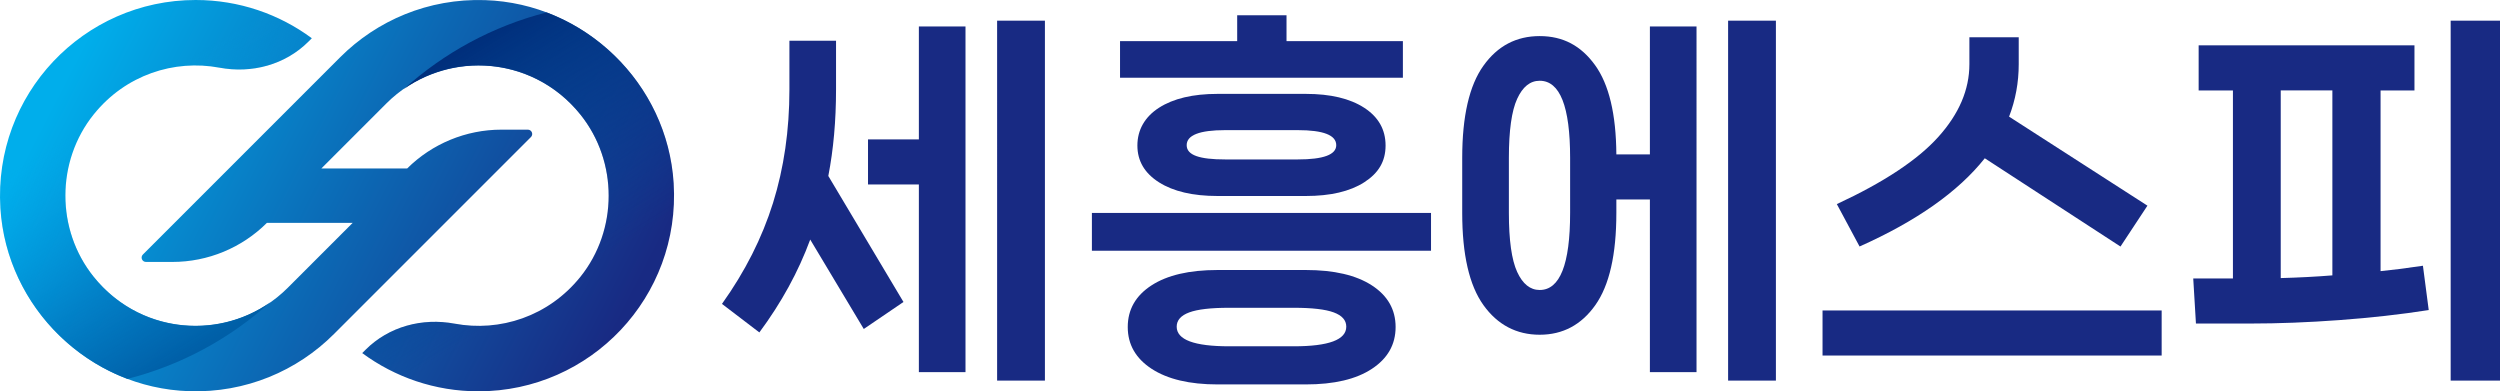 <?xml version="1.0" encoding="UTF-8"?>
<svg id="_레이어_2" data-name="레이어 2" xmlns="http://www.w3.org/2000/svg" xmlns:xlink="http://www.w3.org/1999/xlink" viewBox="0 0 638.04 99.87">
  <defs>
    <style>
      .cls-1 {
        fill: url(#linear-gradient-2);
      }

      .cls-2 {
        fill: url(#linear-gradient-3);
      }

      .cls-3 {
        fill: #182a83;
      }

      .cls-4 {
        fill: url(#linear-gradient);
      }
    </style>
    <linearGradient id="linear-gradient" x1="19.01" y1="15.47" x2="156.02" y2="85.94" gradientUnits="userSpaceOnUse">
      <stop offset="0" stop-color="#00aeeb"/>
      <stop offset=".52" stop-color="#0c67b3"/>
      <stop offset="1" stop-color="#182a83"/>
    </linearGradient>
    <linearGradient id="linear-gradient-2" x1="66.31" y1="79.32" x2="32.3" y2="25" gradientUnits="userSpaceOnUse">
      <stop offset="0" stop-color="#005fa7"/>
      <stop offset=".39" stop-color="#0076bf" stop-opacity=".63"/>
      <stop offset="1" stop-color="#009fe8" stop-opacity="0"/>
    </linearGradient>
    <linearGradient id="linear-gradient-3" x1="2201.27" y1="4494.94" x2="2167.27" y2="4440.63" gradientTransform="translate(2307 4515.49) rotate(-180)" gradientUnits="userSpaceOnUse">
      <stop offset="0" stop-color="#002f7c"/>
      <stop offset=".51" stop-color="#003787" stop-opacity=".51"/>
      <stop offset="1" stop-color="#004093" stop-opacity="0"/>
    </linearGradient>
  </defs>
  <g id="Layer_1" data-name="Layer 1">
    <g>
      <g>
        <path class="cls-3" d="M213.37,22.88c0,7.93-.66,15.28-1.97,22.03l19.18,32.16-10.13,6.89-13.67-22.82c-3.02,8.2-7.34,16.1-12.98,23.7l-9.54-7.28c5.9-8.26,10.24-16.85,13.03-25.77,2.78-8.92,4.18-18.55,4.18-28.91V10.39h11.9v12.49Zm8.16,12.69h12.98V6.75h11.9V94.97h-11.9V47.07h-12.98v-11.51Zm32.95,61.57V5.27h12.2V97.13h-12.2Z"/>
        <path class="cls-3" d="M278.67,63.99v-9.64h86.55v9.64h-86.55Zm49.67-53.5h29.7v9.34h-72.19V10.49h29.9V3.9h12.59v6.59Zm4.92,58.42c7.21,0,12.84,1.31,16.87,3.93,4.03,2.62,6.05,6.16,6.05,10.62s-2.02,8.02-6.05,10.67c-4.03,2.66-9.65,3.98-16.87,3.98h-22.52c-7.15,0-12.75-1.33-16.82-3.98-4.07-2.66-6.1-6.21-6.1-10.67s2.02-8,6.05-10.62c4.03-2.62,9.65-3.93,16.87-3.93h22.52Zm0-44.95c6.29,0,11.26,1.18,14.9,3.54,3.64,2.36,5.46,5.57,5.46,9.64s-1.82,7.06-5.46,9.39c-3.64,2.33-8.61,3.49-14.9,3.49h-22.52c-6.29,0-11.28-1.16-14.95-3.49-3.67-2.33-5.51-5.46-5.51-9.39s1.84-7.28,5.51-9.64c3.67-2.36,8.66-3.54,14.95-3.54h22.52Zm-3.05,64.42c8.92,0,13.38-1.67,13.38-5.01,0-1.64-1.07-2.85-3.2-3.64-2.13-.79-5.52-1.18-10.18-1.18h-16.52c-4.66,0-8.05,.39-10.18,1.18-2.13,.79-3.2,2-3.2,3.64,0,3.34,4.46,5.01,13.38,5.01h16.52Zm.98-55.17h-18.49c-6.56,0-9.84,1.28-9.84,3.84s3.28,3.64,9.84,3.64h18.49c6.56,0,9.84-1.21,9.84-3.64,0-2.56-3.28-3.84-9.84-3.84Z"/>
        <path class="cls-3" d="M421.08,39.4V6.75h11.9V94.97h-11.9V50.91h-8.56v3.44c0,10.62-1.79,18.46-5.36,23.51-3.57,5.05-8.31,7.57-14.21,7.57s-10.75-2.52-14.36-7.57c-3.61-5.05-5.41-12.88-5.41-23.51v-14.06c0-10.62,1.8-18.46,5.41-23.51,3.6-5.05,8.39-7.57,14.36-7.57s10.54,2.46,14.11,7.38c3.57,4.92,5.39,12.52,5.46,22.82h8.56Zm-20.36,.88c0-13.11-2.59-19.67-7.77-19.67-2.43,0-4.34,1.54-5.75,4.62-1.41,3.08-2.11,8.1-2.11,15.05v14.06c0,6.95,.7,11.97,2.11,15.05,1.41,3.08,3.33,4.62,5.75,4.62,5.18,0,7.77-6.56,7.77-19.67v-14.06Zm40.32,56.85V5.27h12.2V97.13h-12.2Z"/>
        <path class="cls-3" d="M465.14,90.74v-11.51h86.55v11.51h-86.55Zm41.41-50.35c-6.75,8.52-17.41,16.03-31.96,22.52l-5.8-10.82c12-5.57,20.64-11.29,25.91-17.16,5.28-5.87,7.92-12.05,7.92-18.54v-6.88h12.59v6.88c0,4.66-.82,9.12-2.46,13.38l35.31,22.72-6.88,10.43-34.62-22.52Z"/>
        <path class="cls-3" d="M607.55,69.2c2.75-.26,6.36-.72,10.82-1.38l1.48,11.31c-7.15,1.12-14.74,1.97-22.77,2.56-8.03,.59-15.59,.88-22.67,.88h-13.97l-.69-11.51h10.13V23.08h-8.75V11.57h55.08v11.51h-8.65v46.13Zm-12.29-46.13h-13.18v47.9c4.72-.13,9.11-.36,13.18-.69V23.08Zm30.19,74.06V5.27h12.59V97.13h-12.59Z"/>
      </g>
      <g>
        <path class="cls-4" d="M171.93,46.75C170.35,21.31,149.23,.85,123.76,.03c-14.44-.47-27.57,5.2-36.96,14.6l-.99,.99-49.34,49.34c-.7,.7-.2,1.89,.78,1.89h6.76c9.04,0,17.71-3.59,24.11-9.97h21.89l-15.93,15.93-.64,.64c-13.87,13.87-36.95,12.93-49.57-2.84-9.6-11.99-9.57-29.44,.05-41.41,8.13-10.11,20.56-14.08,32.08-11.93,8.27,1.54,16.78-.72,22.73-6.67l.84-.84C71.29,3.63,61.04,0,49.93,0,21.3,0-1.7,24.1,.1,53.12c1.58,25.44,22.7,45.9,48.18,46.72,14.44,.47,27.57-5.2,36.96-14.6l.99-.99,49.27-49.27c.7-.7,.2-1.89-.78-1.89h-6.76c-9.01,0-17.66,3.57-24.05,9.91h-21.9l15.94-15.94,.64-.64c13.87-13.87,36.95-12.93,49.57,2.84,9.6,11.99,9.57,29.44-.05,41.41-8.13,10.11-20.56,14.08-32.08,11.93-8.27-1.54-16.78,.72-22.73,6.67l-.84,.84c8.29,6.13,18.54,9.76,29.64,9.76,28.63,0,51.64-24.1,49.83-53.12Z"/>
        <path class="cls-1" d="M32.53,96.7c13.76-3.51,26.19-10.32,36.41-19.53-13.96,9.76-33.72,7.6-45.06-6.56-9.6-11.99-9.57-29.44,.05-41.41,8.13-10.11,20.56-14.08,32.08-11.93,8.27,1.54,16.78-.72,22.73-6.67l.84-.84C71.29,3.63,61.04,0,49.93,0,21.3,0-1.7,24.1,.1,53.12c1.24,19.94,14.49,36.82,32.43,43.58Z"/>
        <path class="cls-2" d="M139.5,3.17c-13.76,3.51-26.19,10.32-36.41,19.53,13.96-9.76,33.72-7.6,45.06,6.56,9.6,11.99,9.57,29.44-.05,41.41-8.13,10.11-20.56,14.08-32.08,11.93-8.27-1.54-16.78,.72-22.73,6.67l-.84,.84c8.29,6.13,18.54,9.76,29.64,9.76,28.63,0,51.64-24.1,49.83-53.12-1.24-19.94-14.49-36.82-32.43-43.58Z"/>
      </g>
    </g>
  </g>
</svg>